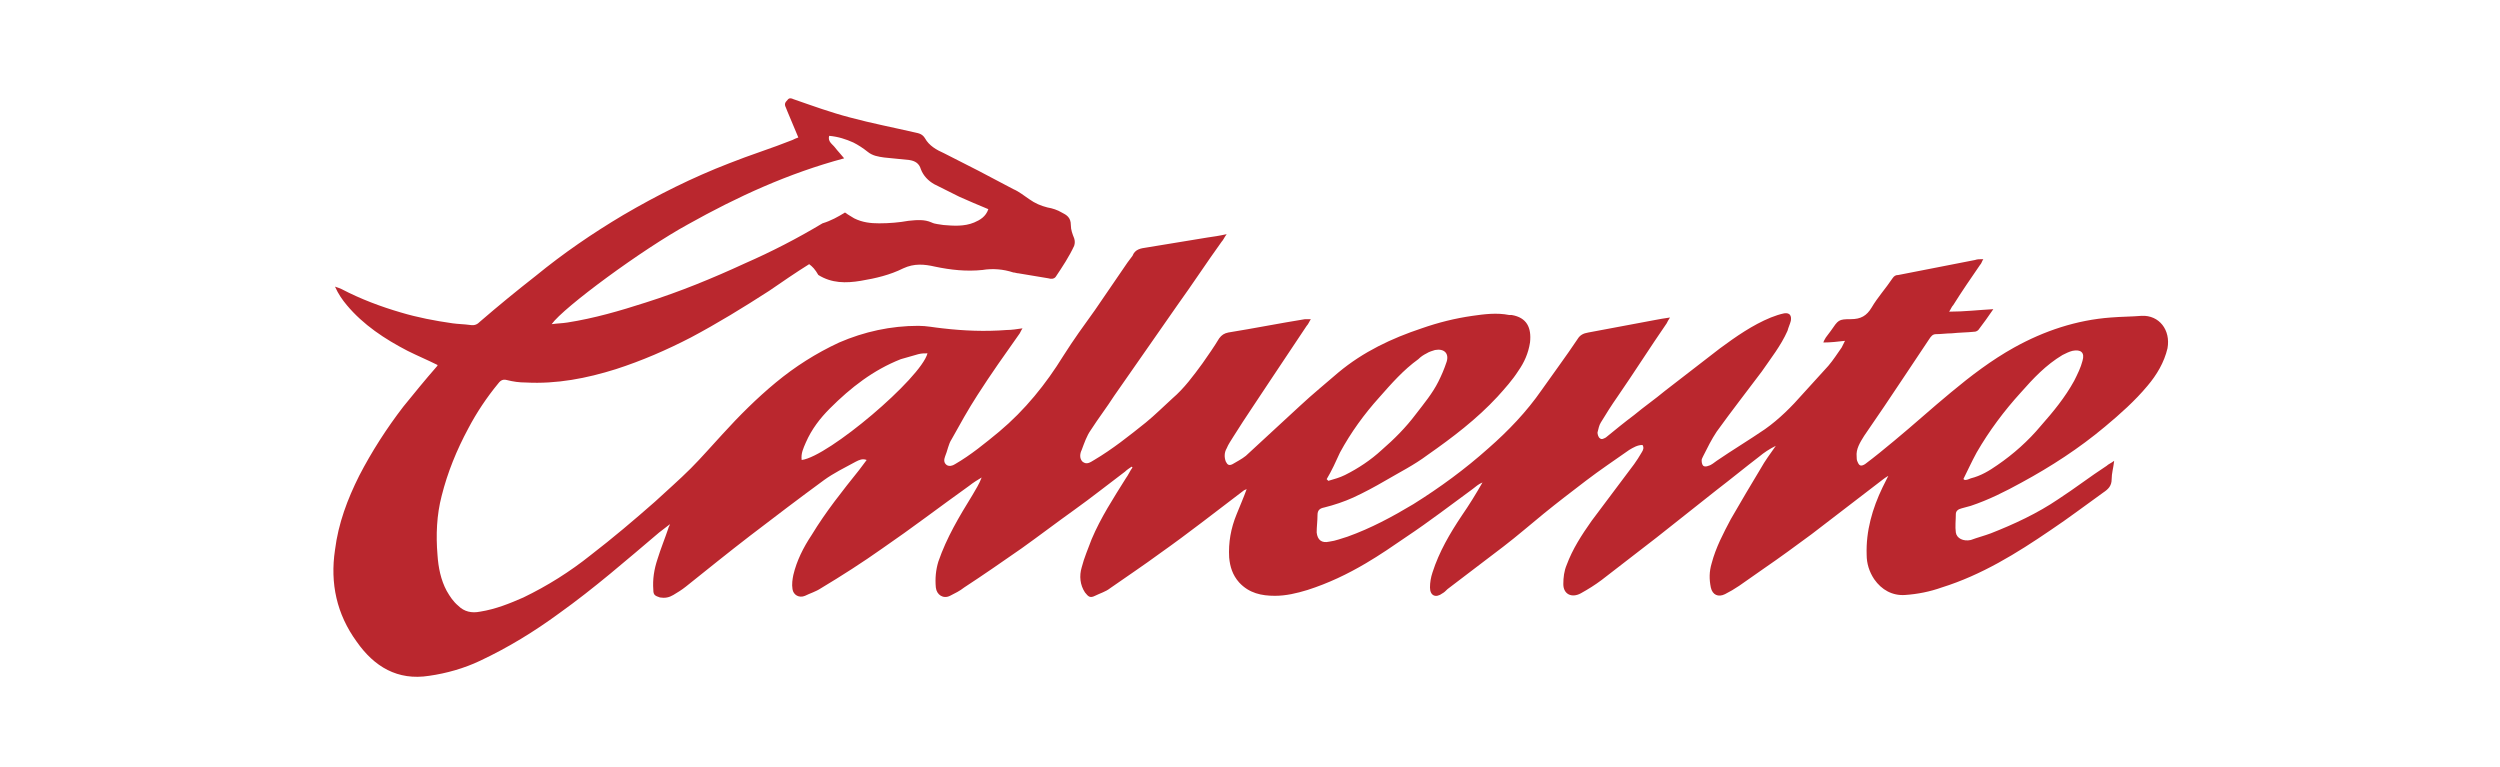 <?xml version="1.0" encoding="UTF-8"?> <!-- Generator: Adobe Illustrator 22.1.0, SVG Export Plug-In . SVG Version: 6.00 Build 0) --> <svg xmlns="http://www.w3.org/2000/svg" xmlns:xlink="http://www.w3.org/1999/xlink" id="Layer_1" x="0px" y="0px" viewBox="0 0 300 92" style="enable-background:new 0 0 300 92;" xml:space="preserve"> <style type="text/css"> .st0{fill:#BA272E;} </style> <path id="XMLID_126_" class="st0" d="M97.1,31.7c-1.6,1-3.2,2.1-4.8,3.2c-3.1,2-6.2,3.9-9.4,5.6c-2.9,1.5-5.9,2.8-9,3.8 c-3.5,1.1-7.1,1.8-10.8,1.6c-0.8,0-1.5-0.1-2.3-0.3c-0.4-0.1-0.7,0-1,0.4c-1.4,1.7-2.6,3.5-3.6,5.4c-1.4,2.6-2.5,5.3-3.2,8.1 c-0.6,2.3-0.7,4.7-0.5,7.1c0.1,1.5,0.4,3,1.1,4.3c0.4,0.7,0.8,1.3,1.4,1.8c0.7,0.7,1.6,0.9,2.6,0.7c1.9-0.3,3.6-1,5.2-1.7 c2.9-1.4,5.6-3.1,8.1-5.1c2.6-2,5.2-4.2,7.7-6.4c1.4-1.3,2.9-2.6,4.3-4c1.3-1.3,2.5-2.7,3.8-4.1c2-2.2,4.1-4.3,6.4-6.2 c2.3-1.9,4.8-3.5,7.6-4.8c3-1.3,6.2-2,9.5-2c1,0,1.9,0.2,2.9,0.3c2.6,0.3,5.1,0.4,7.7,0.2c0.6,0,1.2-0.1,1.9-0.2 c-0.2,0.3-0.3,0.6-0.4,0.7c-1.7,2.4-3.4,4.8-5,7.3c-1.1,1.7-2.1,3.5-3.1,5.3c-0.4,0.6-0.5,1.4-0.8,2.1c-0.1,0.3-0.2,0.7,0.2,1 c0.3,0.2,0.7,0.1,1-0.1c1.9-1.1,3.6-2.5,5.3-3.9c3.1-2.6,5.6-5.7,7.7-9.1c1.2-1.9,2.5-3.7,3.8-5.5c1.3-1.9,2.6-3.8,3.9-5.7 c0.2-0.3,0.4-0.5,0.6-0.8c0.3-0.8,1-0.9,1.7-1c2.4-0.4,4.9-0.8,7.3-1.2c0.7-0.1,1.4-0.2,2.3-0.4c-0.3,0.4-0.4,0.7-0.6,0.9 c-1.8,2.5-3.5,5.1-5.3,7.6c-2.5,3.6-5.1,7.3-7.6,10.9c-0.9,1.4-1.9,2.7-2.8,4.1c-0.5,0.7-0.8,1.6-1.1,2.4c-0.2,0.4-0.3,1,0.1,1.4 c0.5,0.4,0.9,0.1,1.4-0.2c2.2-1.3,4.2-2.9,6.2-4.5c1.1-0.9,2.1-1.9,3.2-2.9c1.4-1.2,2.5-2.7,3.6-4.2c0.7-1,1.4-2,2-3 c0.3-0.4,0.6-0.6,1.1-0.7c3.1-0.5,6.1-1.1,9.2-1.6c0.2,0,0.4,0,0.7,0c-0.2,0.3-0.3,0.6-0.5,0.8c-1.4,2.1-2.8,4.2-4.2,6.3 c-1.5,2.3-3.1,4.6-4.6,7c-0.3,0.5-0.6,0.9-0.8,1.4c-0.3,0.5-0.3,1.1-0.1,1.6c0.2,0.4,0.4,0.5,0.8,0.3c0.5-0.3,1.1-0.6,1.6-1 c2.2-2,4.3-4,6.5-6c1.5-1.4,3.1-2.7,4.6-4c3-2.5,6.4-4.1,10-5.3c2-0.7,4-1.2,6.1-1.5c1.4-0.2,2.9-0.4,4.4-0.1c0.1,0,0.2,0,0.3,0 c1.8,0.3,2.4,1.5,2.2,3.3c-0.2,1.3-0.7,2.4-1.4,3.4c-0.7,1.1-1.6,2.1-2.5,3.1c-2.5,2.7-5.4,4.9-8.4,7c-1.6,1.2-3.4,2.1-5.1,3.1 c-1.2,0.7-2.5,1.4-3.8,2c-1.1,0.5-2.3,0.9-3.5,1.2c-0.5,0.1-0.8,0.3-0.8,0.9c0,0.7-0.1,1.4-0.1,2.1c0.1,0.9,0.6,1.3,1.5,1.1 c0.8-0.1,1.5-0.4,2.2-0.6c2.8-1,5.4-2.4,7.9-3.9c3.2-2,6.2-4.2,9-6.7c2.4-2.1,4.6-4.4,6.4-7c1.4-2,2.9-4,4.3-6.1 c0.3-0.5,0.7-0.7,1.3-0.8c2.7-0.5,5.3-1,8-1.5c0.5-0.1,1.1-0.2,1.8-0.3c-0.2,0.3-0.3,0.5-0.4,0.7c-2,2.9-3.9,5.9-5.9,8.8 c-0.7,1-1.4,2.1-2,3.1c-0.2,0.3-0.3,0.8-0.4,1.2c0,0.2,0.1,0.6,0.3,0.7c0.2,0.2,0.5,0,0.7-0.1c1.1-0.9,2.2-1.8,3.4-2.7 c1.2-1,2.5-1.9,3.7-2.9c2.2-1.7,4.4-3.4,6.6-5.1c1.9-1.4,3.9-2.8,6.1-3.7c0.5-0.2,1.1-0.4,1.6-0.5c0.7-0.1,0.9,0.3,0.8,0.9 c-0.1,0.4-0.3,0.8-0.4,1.2c-0.8,1.8-2,3.3-3.1,4.9c-1.8,2.4-3.6,4.7-5.4,7.2c-0.6,0.9-1.1,1.9-1.6,2.9c-0.1,0.2-0.2,0.4-0.2,0.5 c0,0.2,0,0.5,0.2,0.7c0.1,0.1,0.4,0.1,0.6,0c0.4-0.1,0.7-0.4,1-0.6c1.9-1.3,3.9-2.5,5.8-3.8c1.7-1.2,3.2-2.7,4.6-4.3 c1-1.1,2-2.2,3-3.3c0.6-0.7,1.1-1.5,1.6-2.2c0.1-0.2,0.2-0.4,0.4-0.8c-0.9,0.1-1.7,0.2-2.6,0.2c0.1-0.3,0.2-0.4,0.3-0.6 c0.2-0.3,0.4-0.5,0.6-0.8c0.9-1.3,0.9-1.4,2.4-1.4c1.2,0,1.9-0.4,2.5-1.4c0.7-1.2,1.7-2.3,2.5-3.5c0.2-0.3,0.4-0.4,0.7-0.4 c3.1-0.6,6.1-1.2,9.2-1.8c0.3-0.1,0.5-0.1,1-0.1c-0.2,0.3-0.2,0.5-0.4,0.7c-1.1,1.6-2.2,3.2-3.2,4.8c-0.2,0.2-0.3,0.5-0.5,0.8 c1.8,0,3.5-0.2,5.3-0.3c-0.6,0.9-1.2,1.7-1.8,2.5c-0.1,0.1-0.3,0.2-0.4,0.2c-0.9,0.1-1.9,0.1-2.8,0.2c-0.6,0-1.3,0.1-1.9,0.1 c-0.4,0-0.6,0.3-0.8,0.6c-1,1.5-2,3-3,4.5c-1.6,2.4-3.2,4.8-4.8,7.1c-0.5,0.8-1,1.6-0.9,2.5c0,0.2,0,0.4,0.1,0.6 c0.2,0.5,0.4,0.6,0.9,0.3c1.2-0.9,2.3-1.8,3.5-2.8c2.3-1.9,4.5-3.9,6.8-5.8c2.4-2,4.9-3.9,7.6-5.4c3.6-2,7.5-3.3,11.6-3.6 c1.2-0.1,2.5-0.1,3.7-0.2c2.1-0.1,3.5,1.7,3.1,3.9c-0.4,1.7-1.3,3.2-2.4,4.5c-1.5,1.8-3.3,3.4-5.1,4.9c-3.1,2.6-6.5,4.8-10,6.7 c-2,1.1-4,2.1-6.1,2.8c-0.4,0.1-0.7,0.2-1.1,0.3c-0.4,0.1-0.7,0.3-0.7,0.7c0,0.7-0.1,1.5,0,2.2c0.1,0.7,0.9,1.1,1.8,0.9 c0.8-0.3,1.6-0.5,2.4-0.8c2.8-1.1,5.6-2.4,8.1-4.1c2-1.3,3.8-2.7,5.8-4c0.2-0.2,0.5-0.3,0.9-0.6c-0.1,0.9-0.3,1.5-0.3,2.2 c0,0.8-0.4,1.2-1,1.6c-2.1,1.5-4.2,3.1-6.3,4.5c-4.1,2.8-8.3,5.4-13.1,6.9c-1.4,0.5-2.9,0.8-4.4,0.9c-1.5,0.1-2.8-0.6-3.7-1.9 c-0.6-0.9-0.9-1.9-0.9-2.9c-0.1-2.9,0.7-5.6,1.9-8.1c0.2-0.4,0.4-0.8,0.7-1.4c-0.3,0.2-0.5,0.3-0.6,0.4c-2.9,2.2-5.7,4.4-8.6,6.6 c-1.9,1.4-3.8,2.8-5.7,4.1c-1,0.7-2,1.4-3,2.1c-0.6,0.4-1.1,0.7-1.7,1c-0.8,0.4-1.5,0.1-1.7-0.8c-0.2-1-0.2-1.9,0.1-2.9 c0.5-1.9,1.4-3.6,2.3-5.3c1.2-2.1,2.4-4.1,3.6-6.1c0.5-0.9,1.1-1.7,1.8-2.7c-0.8,0.4-1.4,0.8-2,1.3c-1.7,1.3-3.4,2.7-5.1,4 c-2.4,1.9-4.8,3.8-7.2,5.7c-2.2,1.7-4.4,3.4-6.6,5.1c-0.8,0.6-1.6,1.1-2.5,1.6c-1.1,0.6-2.1,0.1-2.1-1.1c0-0.8,0.1-1.6,0.4-2.3 c0.7-1.9,1.8-3.6,3-5.3c1.7-2.3,3.4-4.5,5.1-6.8c0.3-0.4,0.6-0.9,0.9-1.4c0.2-0.3,0.3-0.6,0.1-0.9c-0.6,0-1.1,0.3-1.6,0.6 c-1.7,1.2-3.5,2.4-5.2,3.7c-1.7,1.3-3.4,2.6-5,3.9c-1.6,1.3-3.2,2.7-4.9,4c-2.2,1.7-4.5,3.4-6.7,5.1c-0.2,0.2-0.4,0.4-0.6,0.5 c-0.8,0.6-1.5,0.3-1.5-0.7c0-0.6,0.1-1.2,0.3-1.8c0.8-2.5,2.1-4.7,3.5-6.8c0.9-1.3,1.7-2.6,2.5-4c-0.5,0.2-0.8,0.5-1.2,0.8 c-2.6,1.9-5.2,3.9-7.9,5.7c-1.6,1.1-3.2,2.2-4.9,3.2c-2.2,1.3-4.5,2.4-7,3.2c-1.3,0.4-2.6,0.7-3.9,0.7c-1.6,0-3.1-0.3-4.3-1.6 c-0.8-0.9-1.1-1.9-1.2-3c-0.1-1.8,0.2-3.5,0.9-5.2c0.4-1,0.8-1.9,1.2-3c-0.2,0.1-0.3,0.1-0.4,0.2c-3.3,2.5-6.6,5.1-10,7.5 c-1.9,1.4-4,2.8-6,4.2c-0.5,0.4-1.2,0.6-1.8,0.9c-0.6,0.3-0.8,0.1-1.2-0.4c-0.6-0.9-0.7-2-0.4-3c0.3-1.2,0.8-2.3,1.2-3.4 c1.1-2.6,2.6-4.9,4.1-7.3c0.3-0.4,0.5-0.9,0.8-1.3c0,0-0.1-0.1-0.1-0.1c-0.3,0.2-0.6,0.4-0.8,0.6c-2,1.5-4,3.1-6.1,4.6 c-2.1,1.5-4.2,3.1-6.3,4.6c-2.3,1.6-4.6,3.2-6.9,4.7c-0.5,0.4-1.1,0.7-1.7,1c-0.8,0.4-1.6-0.1-1.7-1c-0.1-1.1,0-2.1,0.3-3.1 c1-2.9,2.5-5.4,4.1-8c0.4-0.7,0.8-1.3,1.1-2.1c-0.5,0.3-1,0.6-1.5,1c-3.5,2.5-6.9,5.1-10.4,7.5c-2.4,1.7-4.9,3.3-7.4,4.8 c-0.6,0.4-1.3,0.6-1.9,0.9c-0.7,0.3-1.4-0.1-1.5-0.8c-0.1-0.6,0-1.2,0.1-1.7c0.4-1.7,1.2-3.3,2.2-4.8c1.7-2.8,3.7-5.3,5.7-7.8 c0.3-0.4,0.6-0.8,0.9-1.2c-0.5-0.2-0.9,0-1.3,0.2c-1.3,0.7-2.7,1.4-3.8,2.2c-3,2.2-5.9,4.4-8.9,6.7c-2.6,2-5.2,4.1-7.7,6.1 c-0.5,0.4-1,0.7-1.5,1c-0.5,0.3-1,0.4-1.6,0.3c-0.6-0.2-0.8-0.3-0.8-0.9c-0.1-1.3,0.1-2.5,0.5-3.7c0.4-1.3,0.9-2.5,1.3-3.7 c0-0.1,0.1-0.2,0.2-0.5c-0.5,0.4-0.9,0.7-1.3,1c-3.9,3.3-7.8,6.7-12,9.7c-3,2.2-6.1,4.1-9.5,5.7c-1.9,0.9-4,1.5-6.1,1.8 c-3.8,0.6-6.6-1.1-8.7-4.1c-2.4-3.3-3.2-7-2.6-11c0.4-3.2,1.5-6.1,2.9-8.9c1.5-2.9,3.3-5.7,5.3-8.3c1.3-1.6,2.6-3.2,4-4.8 c0.1-0.1,0.1-0.1,0.1-0.2c-1.2-0.6-2.4-1.1-3.6-1.7c-2.7-1.4-5.3-3.1-7.3-5.5c-0.5-0.6-1-1.3-1.4-2.2c0.3,0.1,0.6,0.2,0.8,0.3 c2.3,1.2,4.7,2.1,7.1,2.8c2,0.6,4.1,1,6.2,1.3c0.7,0.1,1.4,0.1,2.1,0.2c0.6,0.1,0.9-0.1,1.2-0.4c2.2-1.9,4.4-3.7,6.7-5.5 c3.3-2.7,6.8-5.1,10.5-7.3c4.1-2.4,8.3-4.5,12.7-6.2c2.5-1,5.1-1.8,7.6-2.8c0.2-0.1,0.4-0.2,0.7-0.3c-0.4-1-0.9-2.1-1.3-3.1 c-0.1-0.2-0.1-0.3-0.2-0.5c-0.2-0.4-0.1-0.6,0.2-0.9c0.2-0.3,0.5-0.2,0.7-0.1c2.3,0.8,4.5,1.6,6.8,2.2c2.6,0.7,5.2,1.2,7.8,1.8 c0.5,0.1,0.9,0.2,1.2,0.7c0.5,0.9,1.4,1.4,2.3,1.8c2.8,1.4,5.5,2.8,8.3,4.3c0.7,0.3,1.3,0.8,1.9,1.2c0.7,0.5,1.4,0.8,2.2,1 c0.6,0.1,1.2,0.3,1.7,0.6c0.6,0.3,1.1,0.6,1.1,1.5c0,0.6,0.2,1.1,0.4,1.6c0.1,0.3,0.1,0.6,0,0.9c-0.6,1.3-1.4,2.5-2.2,3.7 c-0.2,0.3-0.6,0.3-0.9,0.2c-1.2-0.2-2.4-0.4-3.6-0.6c-0.2,0-0.4-0.1-0.6-0.1c-1.2-0.4-2.5-0.5-3.7-0.3c-1.9,0.2-3.8,0-5.7-0.4 c-1.3-0.3-2.5-0.4-3.8,0.2c-1.6,0.8-3.3,1.2-5.1,1.5c-1.8,0.3-3.5,0.3-5.1-0.7C97.8,32.3,97.5,32,97.1,31.7z M101.4,25.5 c0.4,0.3,0.8,0.5,1.1,0.7c1,0.5,2,0.6,3,0.6c1.2,0,2.4-0.1,3.5-0.3c1-0.1,1.9-0.2,2.8,0.2c0.4,0.2,0.9,0.2,1.4,0.3 c1.2,0.1,2.5,0.2,3.7-0.3c0.7-0.3,1.4-0.7,1.7-1.6c-1.2-0.5-2.4-1-3.5-1.5c-1-0.5-2-1-3-1.5c-0.7-0.4-1.3-1-1.6-1.8 c-0.2-0.7-0.7-1-1.4-1.1c-1-0.1-2-0.2-3-0.3c-0.7-0.1-1.4-0.2-2-0.7c-0.5-0.4-1.1-0.8-1.7-1.1c-0.9-0.4-1.8-0.7-2.9-0.8 c-0.2,0.7,0.4,1,0.7,1.4c0.3,0.4,0.7,0.8,1.1,1.3c-6.7,1.8-12.8,4.6-18.7,7.9c-5.5,3-15,10-16.4,12c0.7-0.1,1.3-0.1,1.9-0.2 c3.2-0.5,6.3-1.4,9.4-2.4c4.1-1.3,8-2.9,11.9-4.7c3.2-1.4,6.3-3,9.3-4.8C99.7,26.5,100.6,26,101.4,25.5z M159.2,57.5 c0.1,0.1,0.1,0.1,0.2,0.2c0.7-0.2,1.4-0.4,2-0.7c1.6-0.8,3.1-1.8,4.4-3c1.5-1.3,2.9-2.7,4.1-4.3c1-1.3,2-2.5,2.7-3.9 c0.4-0.8,0.7-1.5,1-2.4c0.3-1-0.3-1.6-1.4-1.4c-0.3,0.1-0.7,0.2-1,0.4c-0.4,0.2-0.7,0.4-1,0.7c-1.8,1.3-3.2,2.9-4.7,4.6 c-1.8,2-3.4,4.2-4.7,6.6C160.3,55.4,159.8,56.5,159.2,57.5z M235.6,57.5c0.1,0,0.1,0.1,0.2,0.1c0.2,0,0.5-0.1,0.7-0.2 c1.2-0.3,2.2-0.9,3.2-1.6c1.9-1.3,3.7-2.9,5.2-4.7c1.5-1.7,2.9-3.4,4-5.4c0.4-0.8,0.8-1.6,1-2.4c0.3-1-0.2-1.4-1.2-1.2 c-0.4,0.1-0.8,0.3-1.2,0.5c-2,1.2-3.5,2.8-5,4.5c-2,2.2-3.8,4.6-5.3,7.2C236.6,55.4,236.1,56.5,235.6,57.5z M111.3,42.4 c-0.4,0-0.7,0-1.1,0.1c-0.7,0.2-1.4,0.4-2.1,0.6c-3.3,1.3-6,3.4-8.5,5.9c-1.2,1.2-2.2,2.5-2.9,4.1c-0.3,0.7-0.6,1.3-0.5,2.1 C99.4,54.8,110.5,45.4,111.3,42.4z"></path> </svg> 